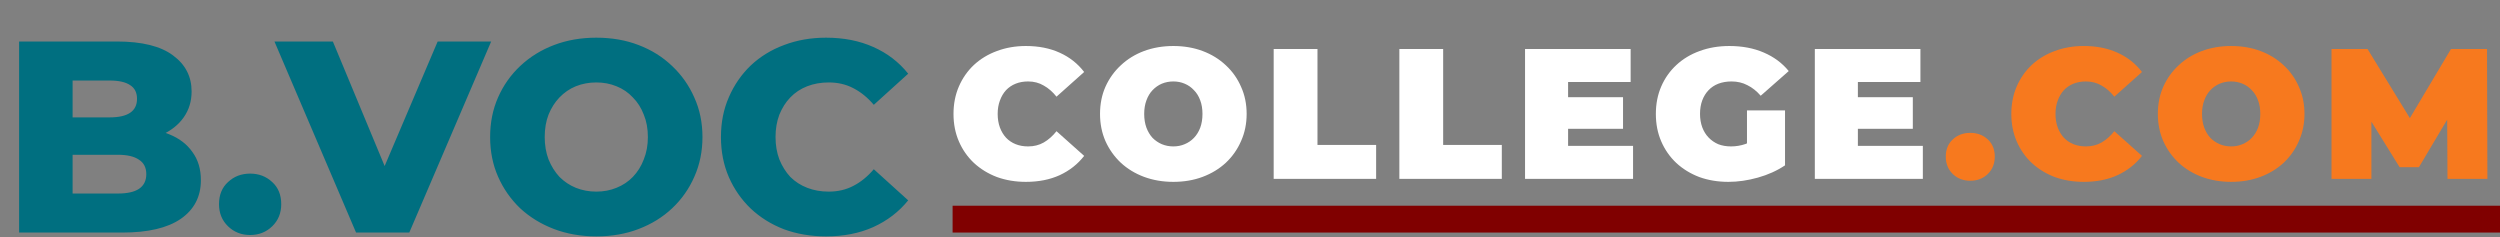 <svg width="559" height="53" viewBox="0 0 559 53" fill="none" xmlns="http://www.w3.org/2000/svg">
<rect x="0" y="0" width="559" height="53" fill="#808080" stroke="none"/>
<path d="M229.388 40.664C227.064 40.664 224.906 40.304 222.914 39.585C220.95 38.838 219.235 37.787 217.768 36.431C216.33 35.075 215.209 33.471 214.407 31.617C213.605 29.764 213.203 27.716 213.203 25.476C213.203 23.235 213.605 21.187 214.407 19.334C215.209 17.48 216.33 15.876 217.768 14.52C219.235 13.164 220.95 12.127 222.914 11.408C224.906 10.661 227.064 10.287 229.388 10.287C232.237 10.287 234.755 10.785 236.941 11.781C239.154 12.777 240.98 14.216 242.418 16.097L236.235 21.616C235.377 20.537 234.423 19.707 233.372 19.126C232.348 18.518 231.186 18.213 229.886 18.213C228.862 18.213 227.935 18.379 227.105 18.711C226.275 19.043 225.556 19.527 224.948 20.164C224.367 20.8 223.91 21.575 223.578 22.488C223.246 23.373 223.08 24.369 223.08 25.476C223.08 26.582 223.246 27.592 223.578 28.505C223.91 29.39 224.367 30.151 224.948 30.787C225.556 31.424 226.275 31.908 227.105 32.24C227.935 32.572 228.862 32.738 229.886 32.738C231.186 32.738 232.348 32.447 233.372 31.866C234.423 31.258 235.377 30.414 236.235 29.335L242.418 34.854C240.98 36.708 239.154 38.146 236.941 39.17C234.755 40.166 232.237 40.664 229.388 40.664ZM262.358 40.664C260.006 40.664 257.821 40.291 255.801 39.544C253.809 38.797 252.08 37.745 250.614 36.39C249.148 35.006 248 33.388 247.17 31.534C246.367 29.681 245.966 27.661 245.966 25.476C245.966 23.262 246.367 21.243 247.17 19.417C248 17.563 249.148 15.959 250.614 14.603C252.08 13.22 253.809 12.155 255.801 11.408C257.821 10.661 260.006 10.287 262.358 10.287C264.737 10.287 266.923 10.661 268.915 11.408C270.907 12.155 272.636 13.22 274.102 14.603C275.568 15.959 276.703 17.563 277.505 19.417C278.335 21.243 278.75 23.262 278.75 25.476C278.75 27.661 278.335 29.681 277.505 31.534C276.703 33.388 275.568 35.006 274.102 36.39C272.636 37.745 270.907 38.797 268.915 39.544C266.923 40.291 264.737 40.664 262.358 40.664ZM262.358 32.738C263.271 32.738 264.115 32.572 264.889 32.24C265.692 31.908 266.383 31.438 266.964 30.829C267.573 30.192 268.043 29.432 268.375 28.546C268.707 27.634 268.873 26.61 268.873 25.476C268.873 24.341 268.707 23.331 268.375 22.446C268.043 21.533 267.573 20.772 266.964 20.164C266.383 19.527 265.692 19.043 264.889 18.711C264.115 18.379 263.271 18.213 262.358 18.213C261.445 18.213 260.587 18.379 259.785 18.711C259.01 19.043 258.319 19.527 257.71 20.164C257.129 20.772 256.673 21.533 256.341 22.446C256.009 23.331 255.843 24.341 255.843 25.476C255.843 26.61 256.009 27.634 256.341 28.546C256.673 29.432 257.129 30.192 257.71 30.829C258.319 31.438 259.01 31.908 259.785 32.24C260.587 32.572 261.445 32.738 262.358 32.738ZM284.794 40V10.951H294.588V32.406H307.702V40H284.794ZM312.897 40V10.951H322.69V32.406H335.804V40H312.897ZM349.962 21.741H362.91V28.795H349.962V21.741ZM350.626 32.613H365.151V40H340.999V10.951H364.611V18.338H350.626V32.613ZM386.475 40.664C384.123 40.664 381.952 40.304 379.96 39.585C377.995 38.838 376.28 37.787 374.814 36.431C373.375 35.075 372.255 33.471 371.453 31.617C370.65 29.764 370.249 27.716 370.249 25.476C370.249 23.235 370.65 21.187 371.453 19.334C372.255 17.48 373.389 15.876 374.855 14.52C376.322 13.164 378.051 12.127 380.043 11.408C382.062 10.661 384.276 10.287 386.682 10.287C389.56 10.287 392.119 10.771 394.36 11.74C396.628 12.708 398.496 14.091 399.962 15.889L393.696 21.409C392.783 20.357 391.787 19.569 390.708 19.043C389.656 18.49 388.481 18.213 387.18 18.213C386.101 18.213 385.119 18.379 384.234 18.711C383.376 19.043 382.643 19.527 382.035 20.164C381.426 20.8 380.956 21.561 380.624 22.446C380.292 23.331 380.126 24.341 380.126 25.476C380.126 26.555 380.292 27.55 380.624 28.463C380.956 29.349 381.426 30.11 382.035 30.746C382.643 31.382 383.363 31.88 384.193 32.24C385.05 32.572 386.005 32.738 387.056 32.738C388.163 32.738 389.242 32.558 390.293 32.198C391.344 31.811 392.465 31.161 393.654 30.248L399.132 36.971C397.361 38.16 395.342 39.073 393.073 39.709C390.805 40.346 388.605 40.664 386.475 40.664ZM390.625 35.726V24.687H399.132V36.971L390.625 35.726ZM414.758 21.741H427.706V28.795H414.758V21.741ZM415.422 32.613H429.947V40H405.795V10.951H429.407V18.338H415.422V32.613Z" fill="white"/>
<path d="M440.555 40.415C439.005 40.415 437.705 39.917 436.654 38.921C435.602 37.897 435.077 36.597 435.077 35.02C435.077 33.416 435.602 32.129 436.654 31.161C437.705 30.192 439.005 29.708 440.555 29.708C442.104 29.708 443.404 30.192 444.455 31.161C445.507 32.129 446.032 33.416 446.032 35.02C446.032 36.597 445.507 37.897 444.455 38.921C443.404 39.917 442.104 40.415 440.555 40.415ZM465.918 40.664C463.594 40.664 461.436 40.304 459.444 39.585C457.48 38.838 455.764 37.787 454.298 36.431C452.859 35.075 451.739 33.471 450.937 31.617C450.134 29.764 449.733 27.716 449.733 25.476C449.733 23.235 450.134 21.187 450.937 19.334C451.739 17.48 452.859 15.876 454.298 14.52C455.764 13.164 457.48 12.127 459.444 11.408C461.436 10.661 463.594 10.287 465.918 10.287C468.767 10.287 471.285 10.785 473.47 11.781C475.684 12.777 477.509 14.216 478.948 16.097L472.765 21.616C471.907 20.537 470.953 19.707 469.901 19.126C468.878 18.518 467.716 18.213 466.416 18.213C465.392 18.213 464.465 18.379 463.635 18.711C462.805 19.043 462.086 19.527 461.477 20.164C460.896 20.8 460.44 21.575 460.108 22.488C459.776 23.373 459.61 24.369 459.61 25.476C459.61 26.582 459.776 27.592 460.108 28.505C460.44 29.39 460.896 30.151 461.477 30.787C462.086 31.424 462.805 31.908 463.635 32.24C464.465 32.572 465.392 32.738 466.416 32.738C467.716 32.738 468.878 32.447 469.901 31.866C470.953 31.258 471.907 30.414 472.765 29.335L478.948 34.854C477.509 36.708 475.684 38.146 473.47 39.17C471.285 40.166 468.767 40.664 465.918 40.664ZM498.888 40.664C496.536 40.664 494.351 40.291 492.331 39.544C490.339 38.797 488.61 37.745 487.144 36.39C485.677 35.006 484.529 33.388 483.699 31.534C482.897 29.681 482.496 27.661 482.496 25.476C482.496 23.262 482.897 21.243 483.699 19.417C484.529 17.563 485.677 15.959 487.144 14.603C488.61 13.22 490.339 12.155 492.331 11.408C494.351 10.661 496.536 10.287 498.888 10.287C501.267 10.287 503.453 10.661 505.444 11.408C507.436 12.155 509.166 13.22 510.632 14.603C512.098 15.959 513.232 17.563 514.035 19.417C514.865 21.243 515.28 23.262 515.28 25.476C515.28 27.661 514.865 29.681 514.035 31.534C513.232 33.388 512.098 35.006 510.632 36.39C509.166 37.745 507.436 38.797 505.444 39.544C503.453 40.291 501.267 40.664 498.888 40.664ZM498.888 32.738C499.801 32.738 500.644 32.572 501.419 32.24C502.221 31.908 502.913 31.438 503.494 30.829C504.103 30.192 504.573 29.432 504.905 28.546C505.237 27.634 505.403 26.61 505.403 25.476C505.403 24.341 505.237 23.331 504.905 22.446C504.573 21.533 504.103 20.772 503.494 20.164C502.913 19.527 502.221 19.043 501.419 18.711C500.644 18.379 499.801 18.213 498.888 18.213C497.975 18.213 497.117 18.379 496.315 18.711C495.54 19.043 494.849 19.527 494.24 20.164C493.659 20.772 493.202 21.533 492.87 22.446C492.538 23.331 492.372 24.341 492.372 25.476C492.372 26.61 492.538 27.634 492.87 28.546C493.202 29.432 493.659 30.192 494.24 30.829C494.849 31.438 495.54 31.908 496.315 32.24C497.117 32.572 497.975 32.738 498.888 32.738ZM521.324 40V10.951H529.375L540.994 29.916H536.762L548.049 10.951H556.1L556.183 40H547.261L547.178 24.397H548.589L540.87 37.386H536.554L528.503 24.397H530.246V40H521.324Z" fill="#F7791E"/>
<rect x="213" y="46" width="346" height="6" fill="#800000"/>
<path d="M4.272 52V9.279H26.121C31.735 9.279 35.926 10.317 38.693 12.392C41.459 14.426 42.843 17.112 42.843 20.448C42.843 22.645 42.253 24.578 41.073 26.246C39.934 27.873 38.306 29.175 36.19 30.151C34.115 31.087 31.634 31.555 28.745 31.555L29.965 28.626C32.976 28.626 35.6 29.094 37.838 30.029C40.076 30.924 41.805 32.247 43.026 33.996C44.287 35.705 44.918 37.8 44.918 40.282C44.918 43.985 43.412 46.873 40.401 48.949C37.431 50.983 33.078 52 27.341 52H4.272ZM16.234 43.273H26.365C28.44 43.273 30.006 42.927 31.064 42.235C32.163 41.503 32.712 40.404 32.712 38.94C32.712 37.475 32.163 36.397 31.064 35.705C30.006 34.973 28.44 34.607 26.365 34.607H15.379V26.246H24.534C26.568 26.246 28.094 25.9 29.111 25.208C30.128 24.517 30.637 23.479 30.637 22.096C30.637 20.712 30.128 19.695 29.111 19.044C28.094 18.352 26.568 18.007 24.534 18.007H16.234V43.273ZM55.927 52.549C53.974 52.549 52.326 51.898 50.983 50.596C49.641 49.294 48.969 47.647 48.969 45.653C48.969 43.578 49.641 41.93 50.983 40.71C52.326 39.448 53.974 38.818 55.927 38.818C57.88 38.818 59.527 39.448 60.87 40.71C62.213 41.93 62.884 43.578 62.884 45.653C62.884 47.647 62.213 49.294 60.87 50.596C59.527 51.898 57.88 52.549 55.927 52.549ZM79.615 52L61.367 9.279H74.427L89.807 46.263H82.117L97.862 9.279H109.824L91.515 52H79.615ZM133.332 52.854C129.914 52.854 126.761 52.305 123.872 51.207C120.984 50.108 118.461 48.562 116.305 46.568C114.189 44.534 112.541 42.174 111.361 39.489C110.181 36.804 109.592 33.854 109.592 30.64C109.592 27.425 110.181 24.476 111.361 21.791C112.541 19.105 114.189 16.766 116.305 14.772C118.461 12.738 120.984 11.171 123.872 10.073C126.761 8.974 129.914 8.425 133.332 8.425C136.79 8.425 139.943 8.974 142.791 10.073C145.68 11.171 148.182 12.738 150.298 14.772C152.414 16.766 154.062 19.105 155.241 21.791C156.462 24.476 157.072 27.425 157.072 30.64C157.072 33.854 156.462 36.824 155.241 39.55C154.062 42.235 152.414 44.575 150.298 46.568C148.182 48.562 145.68 50.108 142.791 51.207C139.943 52.305 136.79 52.854 133.332 52.854ZM133.332 42.846C134.959 42.846 136.465 42.561 137.848 41.991C139.272 41.422 140.493 40.608 141.51 39.55C142.568 38.452 143.381 37.15 143.951 35.644C144.561 34.139 144.866 32.471 144.866 30.64C144.866 28.768 144.561 27.1 143.951 25.635C143.381 24.13 142.568 22.848 141.51 21.791C140.493 20.692 139.272 19.858 137.848 19.288C136.465 18.719 134.959 18.434 133.332 18.434C131.704 18.434 130.179 18.719 128.755 19.288C127.371 19.858 126.151 20.692 125.093 21.791C124.076 22.848 123.262 24.13 122.652 25.635C122.082 27.1 121.797 28.768 121.797 30.64C121.797 32.471 122.082 34.139 122.652 35.644C123.262 37.15 124.076 38.452 125.093 39.55C126.151 40.608 127.371 41.422 128.755 41.991C130.179 42.561 131.704 42.846 133.332 42.846ZM184.701 52.854C181.324 52.854 178.191 52.325 175.302 51.268C172.454 50.169 169.972 48.623 167.856 46.629C165.781 44.636 164.154 42.296 162.974 39.611C161.794 36.885 161.204 33.895 161.204 30.64C161.204 27.385 161.794 24.415 162.974 21.73C164.154 19.003 165.781 16.644 167.856 14.65C169.972 12.656 172.454 11.131 175.302 10.073C178.191 8.974 181.324 8.425 184.701 8.425C188.647 8.425 192.166 9.117 195.259 10.5C198.391 11.883 200.995 13.877 203.07 16.481L195.381 23.438C193.997 21.811 192.472 20.57 190.803 19.715C189.176 18.861 187.345 18.434 185.311 18.434C183.561 18.434 181.954 18.719 180.489 19.288C179.025 19.858 177.764 20.692 176.706 21.791C175.689 22.848 174.875 24.13 174.264 25.635C173.695 27.141 173.41 28.809 173.41 30.64C173.41 32.471 173.695 34.139 174.264 35.644C174.875 37.15 175.689 38.452 176.706 39.55C177.764 40.608 179.025 41.422 180.489 41.991C181.954 42.561 183.561 42.846 185.311 42.846C187.345 42.846 189.176 42.418 190.803 41.564C192.472 40.71 193.997 39.469 195.381 37.841L203.07 44.798C200.995 47.362 198.391 49.355 195.259 50.779C192.166 52.163 188.647 52.854 184.701 52.854Z" fill="#006F80"/>
</svg>
